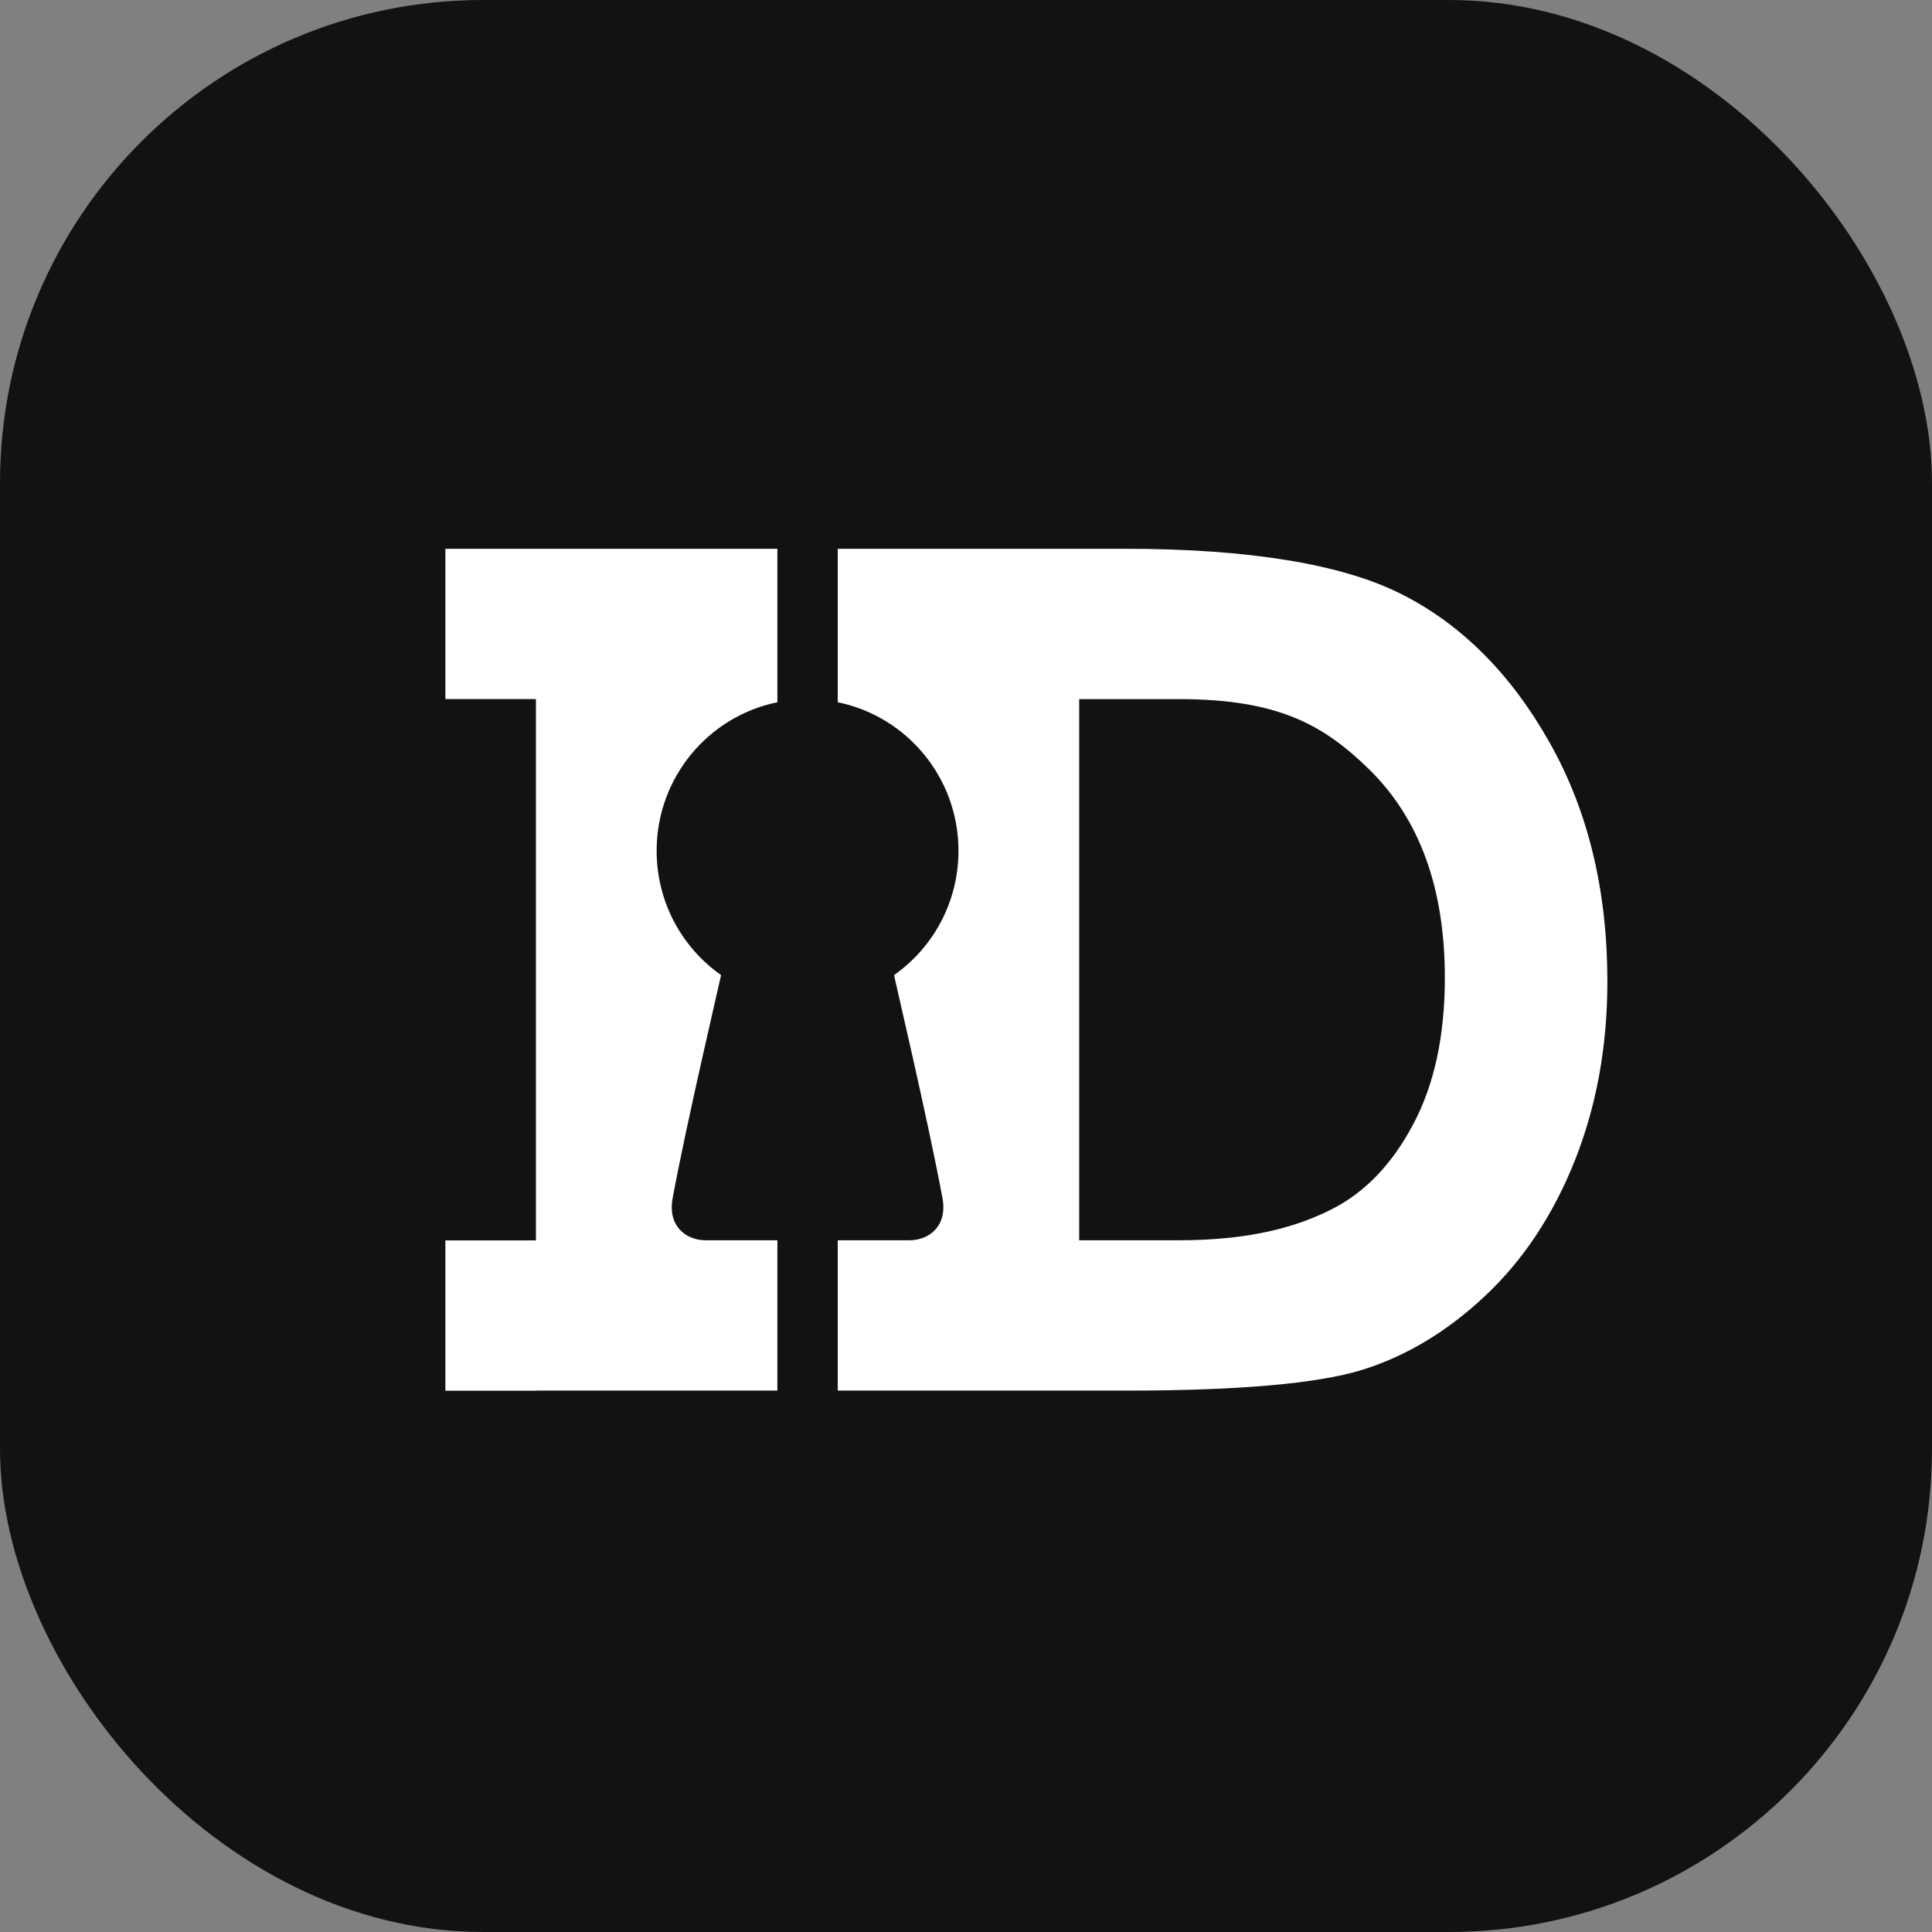 <svg xmlns="http://www.w3.org/2000/svg" version="1.1" xmlns:xlink="http://www.w3.org/1999/xlink" width="128" height="128"><rect width="100%" height="100%" fill="#808080" stroke="none"/><svg id="SvgjsSvg1001" xmlns="http://www.w3.org/2000/svg" viewBox="0 0 128 128"><rect y="0" width="128" height="128" rx="32" ry="32" style="fill:#121212;"></rect><path d="M102.654,49.176c-2.559-4.532-5.819-7.798-9.778-9.8-3.949-2.012-10.198-3.018-18.337-3.018h-19.037v10.168c4.559.926,7.999,4.98,7.999,9.84,0,3.416-1.69,6.424-4.269,8.236.01.11,2.31,9.88,3.209,14.78.34,1.842-.87,2.789-2.2,2.789h-4.739v9.959h19.237c7.249,0,12.538-.458,15.477-1.364,2.939-.906,5.669-2.55,8.198-4.93,2.52-2.37,4.499-5.368,5.929-8.963,1.43-3.605,2.15-7.549,2.15-11.852,0-6.035-1.28-11.324-3.839-15.845ZM93.625,74.492c-1.39,2.629-3.189,4.502-5.379,5.617-2.2,1.115-5.259,2.062-10.128,2.062h-6.619v-35.853h6.619c6.619,0,9.618,1.743,12.618,4.681,3.319,3.267,4.989,7.858,4.989,13.774,0,3.854-.7,7.091-2.1,9.72ZM51.503,46.526v-10.168h-21.996v9.959h5.999v35.864h-5.999v9.959h5.999v-.01h15.997v-9.959h-4.739c-1.33,0-2.54-.946-2.2-2.789.9-4.9,3.199-14.67,3.209-14.78-2.58-1.813-4.269-4.82-4.269-8.236,0-4.86,3.439-8.914,7.999-9.84Z" style="fill:#fff;"></path></svg><style>@media (prefers-color-scheme: light) { :root { filter: none; } }
@media (prefers-color-scheme: dark) { :root { filter: none; } }
</style></svg>